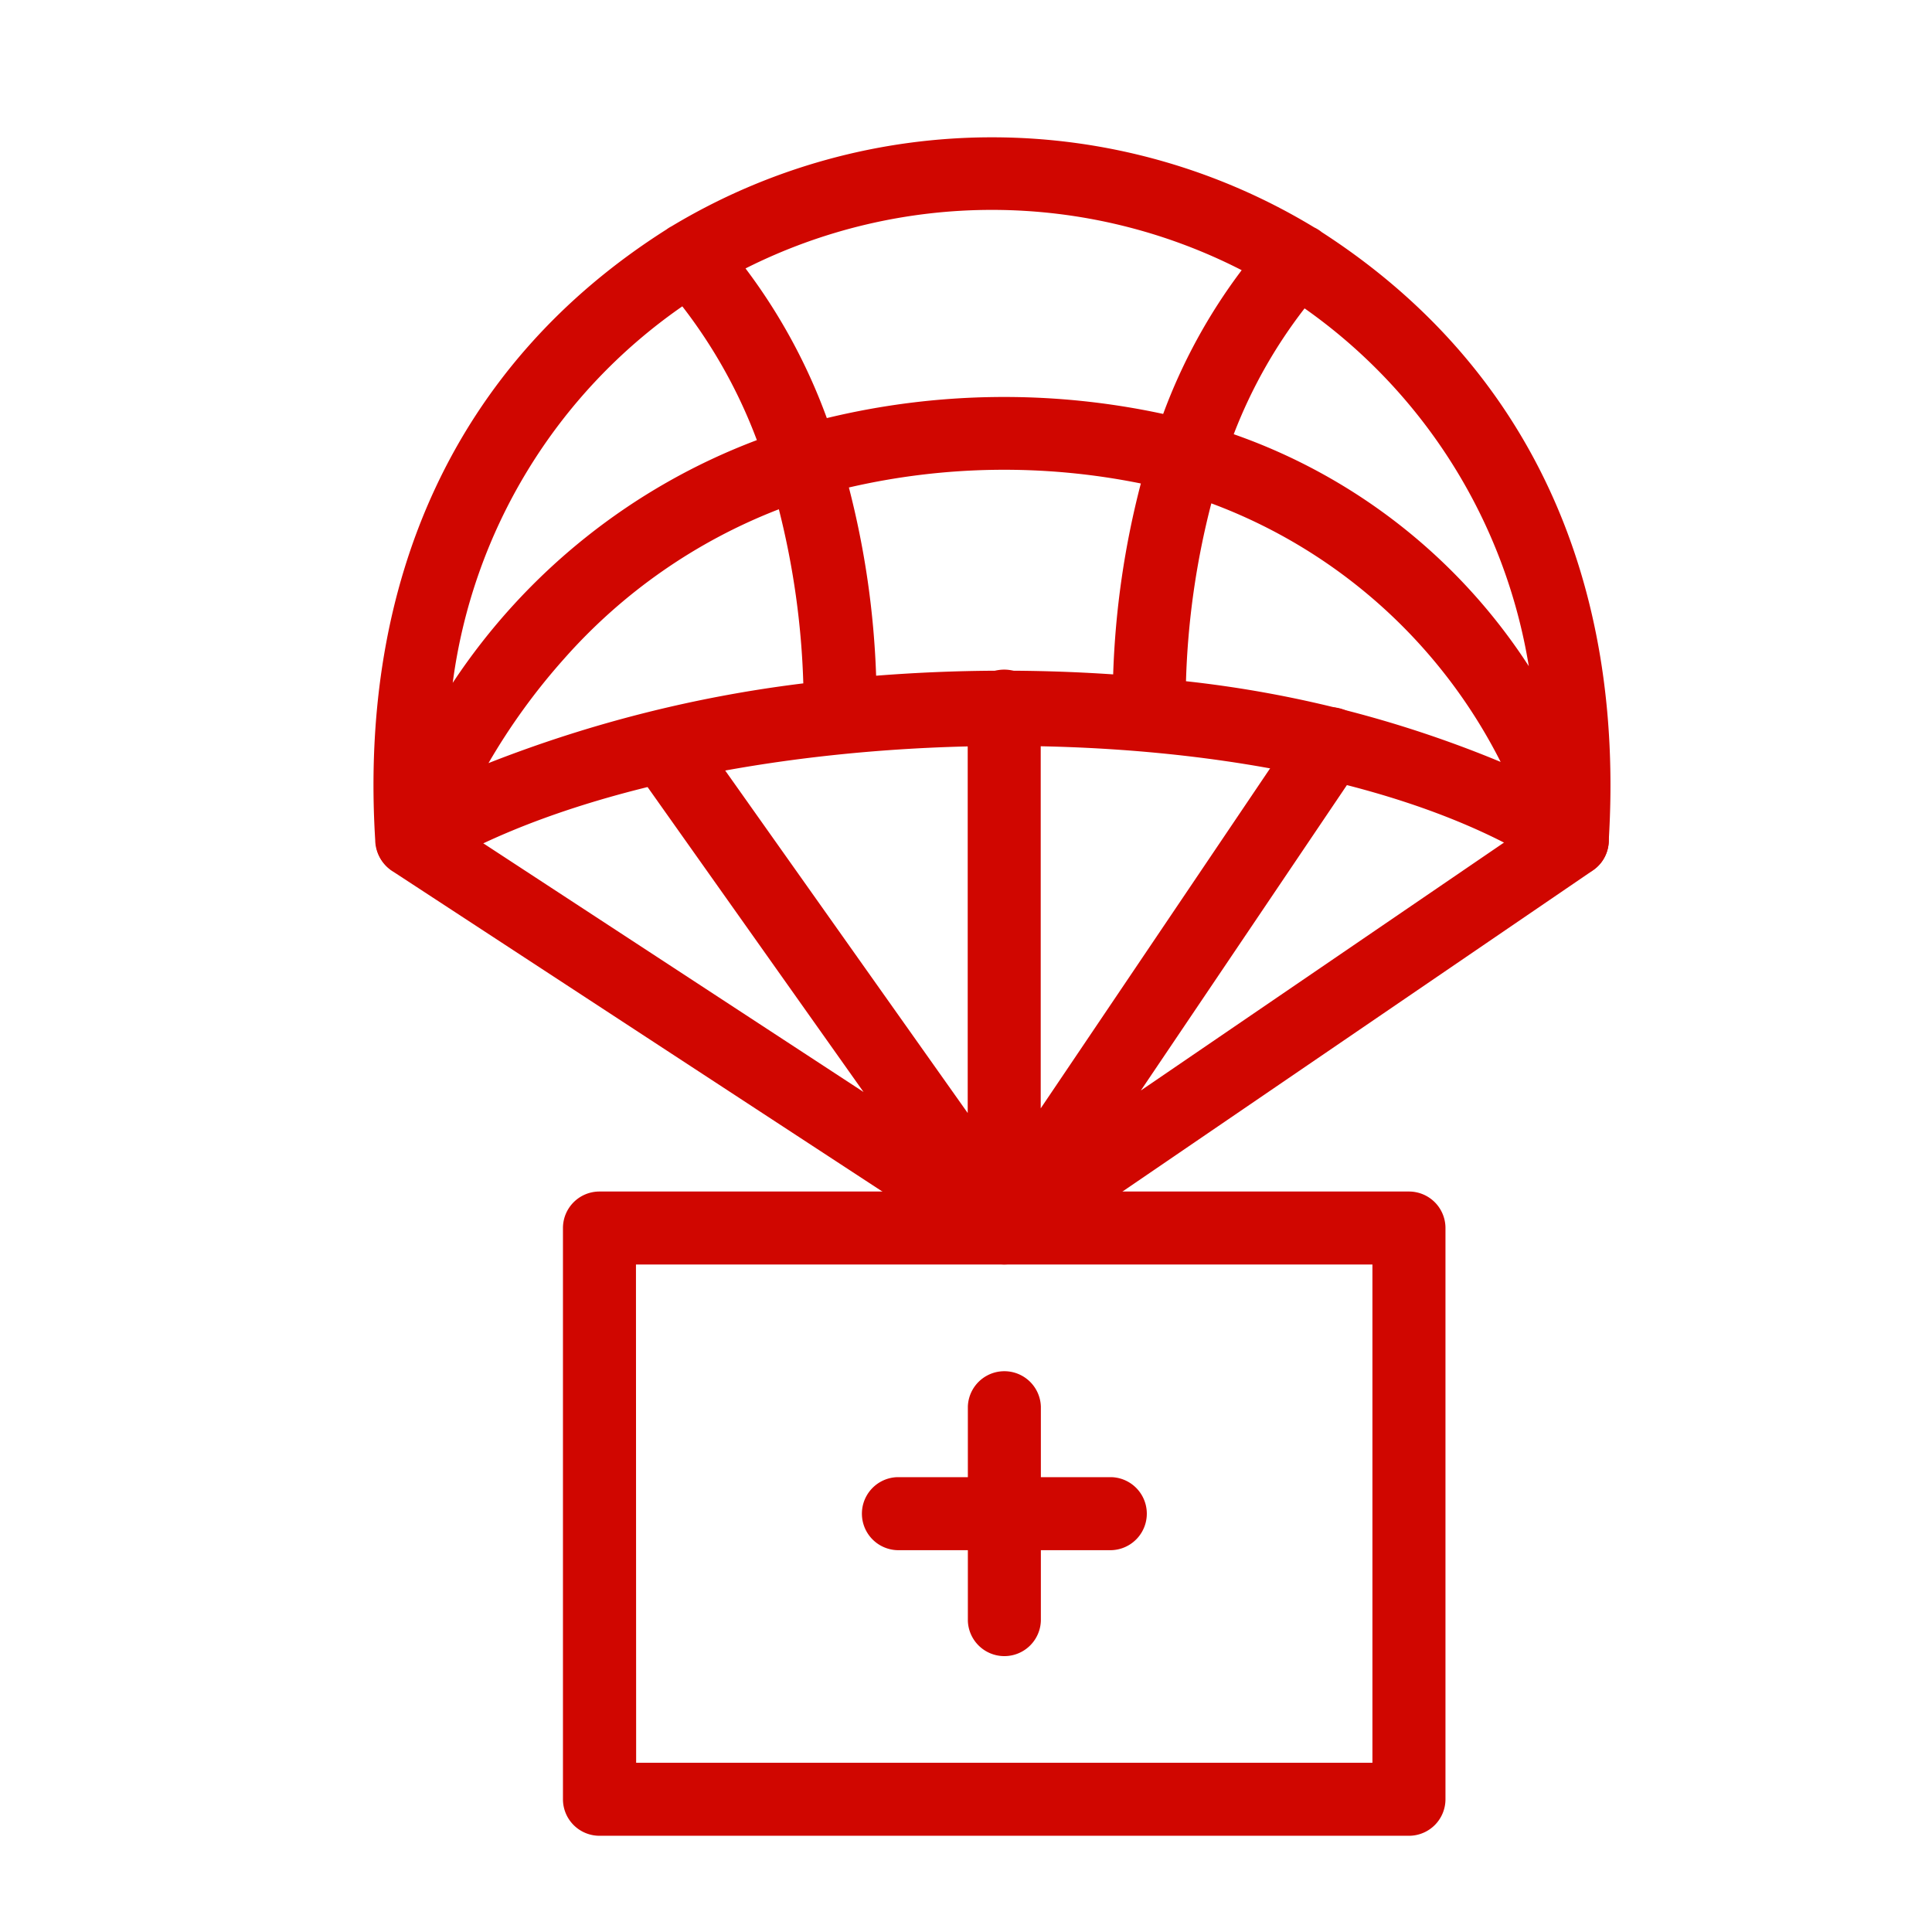 <svg xmlns="http://www.w3.org/2000/svg" width="52" height="52" viewBox="0 0 52 52">
  <g id="Group_56827" data-name="Group 56827" transform="translate(-653 -8845)">
    <rect id="Rectangle_12591" data-name="Rectangle 12591" width="52" height="52" transform="translate(653 8845)" fill="#d00600" opacity="0"/>
    <g id="supplies" transform="translate(663.049 8848.695)">
      <path id="Path_96936" data-name="Path 96936" d="M223.1,374.333h-1.9v-1.9a.983.983,0,0,0-1.965,0v1.9h-1.9a.983.983,0,0,0,0,1.965h1.9v1.9a.983.983,0,0,0,1.965,0v-1.9h1.9A.983.983,0,0,0,223.1,374.333Z" transform="translate(-203.234 -338.27)" fill="#d00600"/>
      <path id="Path_96937" data-name="Path 96937" d="M103.03,164.729a.983.983,0,0,0-1.366-.258L90.607,172.02l5.915-8.767a.983.983,0,1,0-1.629-1.1L87.912,172.5V161.706a.983.983,0,1,0-1.965,0v10.92l-7.391-10.438a.983.983,0,0,0-1.6,1.136l6.187,8.736-11.621-7.6a.983.983,0,0,0-1.076,1.645l15.878,10.383a.98.98,0,0,0,1.164.043l15.289-10.437A.983.983,0,0,0,103.03,164.729Z" transform="translate(-69.95 -146.364)" fill="#d00600"/>
      <path id="Path_96938" data-name="Path 96938" d="M102.536,19.534a.988.988,0,0,0,.216-.614C103.176,12,100.676,6.2,95.027,2.553a.974.974,0,0,0-.2-.126,16.724,16.724,0,0,0-17.3-.031.979.979,0,0,0-.139.087c-5.715,3.622-8.268,9.481-7.837,16.436a.991.991,0,0,0,1.5.837c6.96-4.243,23.017-4.737,30.164-.03A.989.989,0,0,0,102.536,19.534Zm-1.937-5.3a15.592,15.592,0,0,0-7.941-6.242,13.312,13.312,0,0,1,1.907-3.387A14.658,14.658,0,0,1,100.6,14.236ZM92.872,3.577a15.087,15.087,0,0,0-2.113,3.869,20.307,20.307,0,0,0-9.053.112A15.487,15.487,0,0,0,79.518,3.53,14.739,14.739,0,0,1,92.872,3.577Zm-15.055.974a13.754,13.754,0,0,1,2.006,3.6,17,17,0,0,0-8.186,6.533A14.651,14.651,0,0,1,77.816,4.551Zm-3.184,9.487a14.86,14.86,0,0,1,5.782-4.026,21.594,21.594,0,0,1,.658,4.686A34.655,34.655,0,0,0,72.6,16.844,17.046,17.046,0,0,1,74.633,14.038Zm8.4.455A23.368,23.368,0,0,0,82.3,9.426a18.525,18.525,0,0,1,7.858-.108,23.359,23.359,0,0,0-.745,5.138A43.721,43.721,0,0,0,83.032,14.492Zm8.34.148a21.545,21.545,0,0,1,.682-4.788,14.312,14.312,0,0,1,7.787,6.959A30.815,30.815,0,0,0,91.372,14.64Z" transform="translate(-69.501 0)" fill="#d00600"/>
      <g id="Group_56816" data-name="Group 56816" transform="translate(5.103 28.375)">
        <path id="Path_96939" data-name="Path 96939" d="M149.393,334.952H127.606a.983.983,0,0,1-.983-.983V318.595a.983.983,0,0,1,.983-.983h21.787a.983.983,0,0,1,.983.983V333.97A.983.983,0,0,1,149.393,334.952Zm-20.8-1.965H148.41v-13.41H128.588Z" transform="translate(-126.623 -317.612)" fill="#d00600"/>
      </g>
    </g>
  </g>
</svg>
